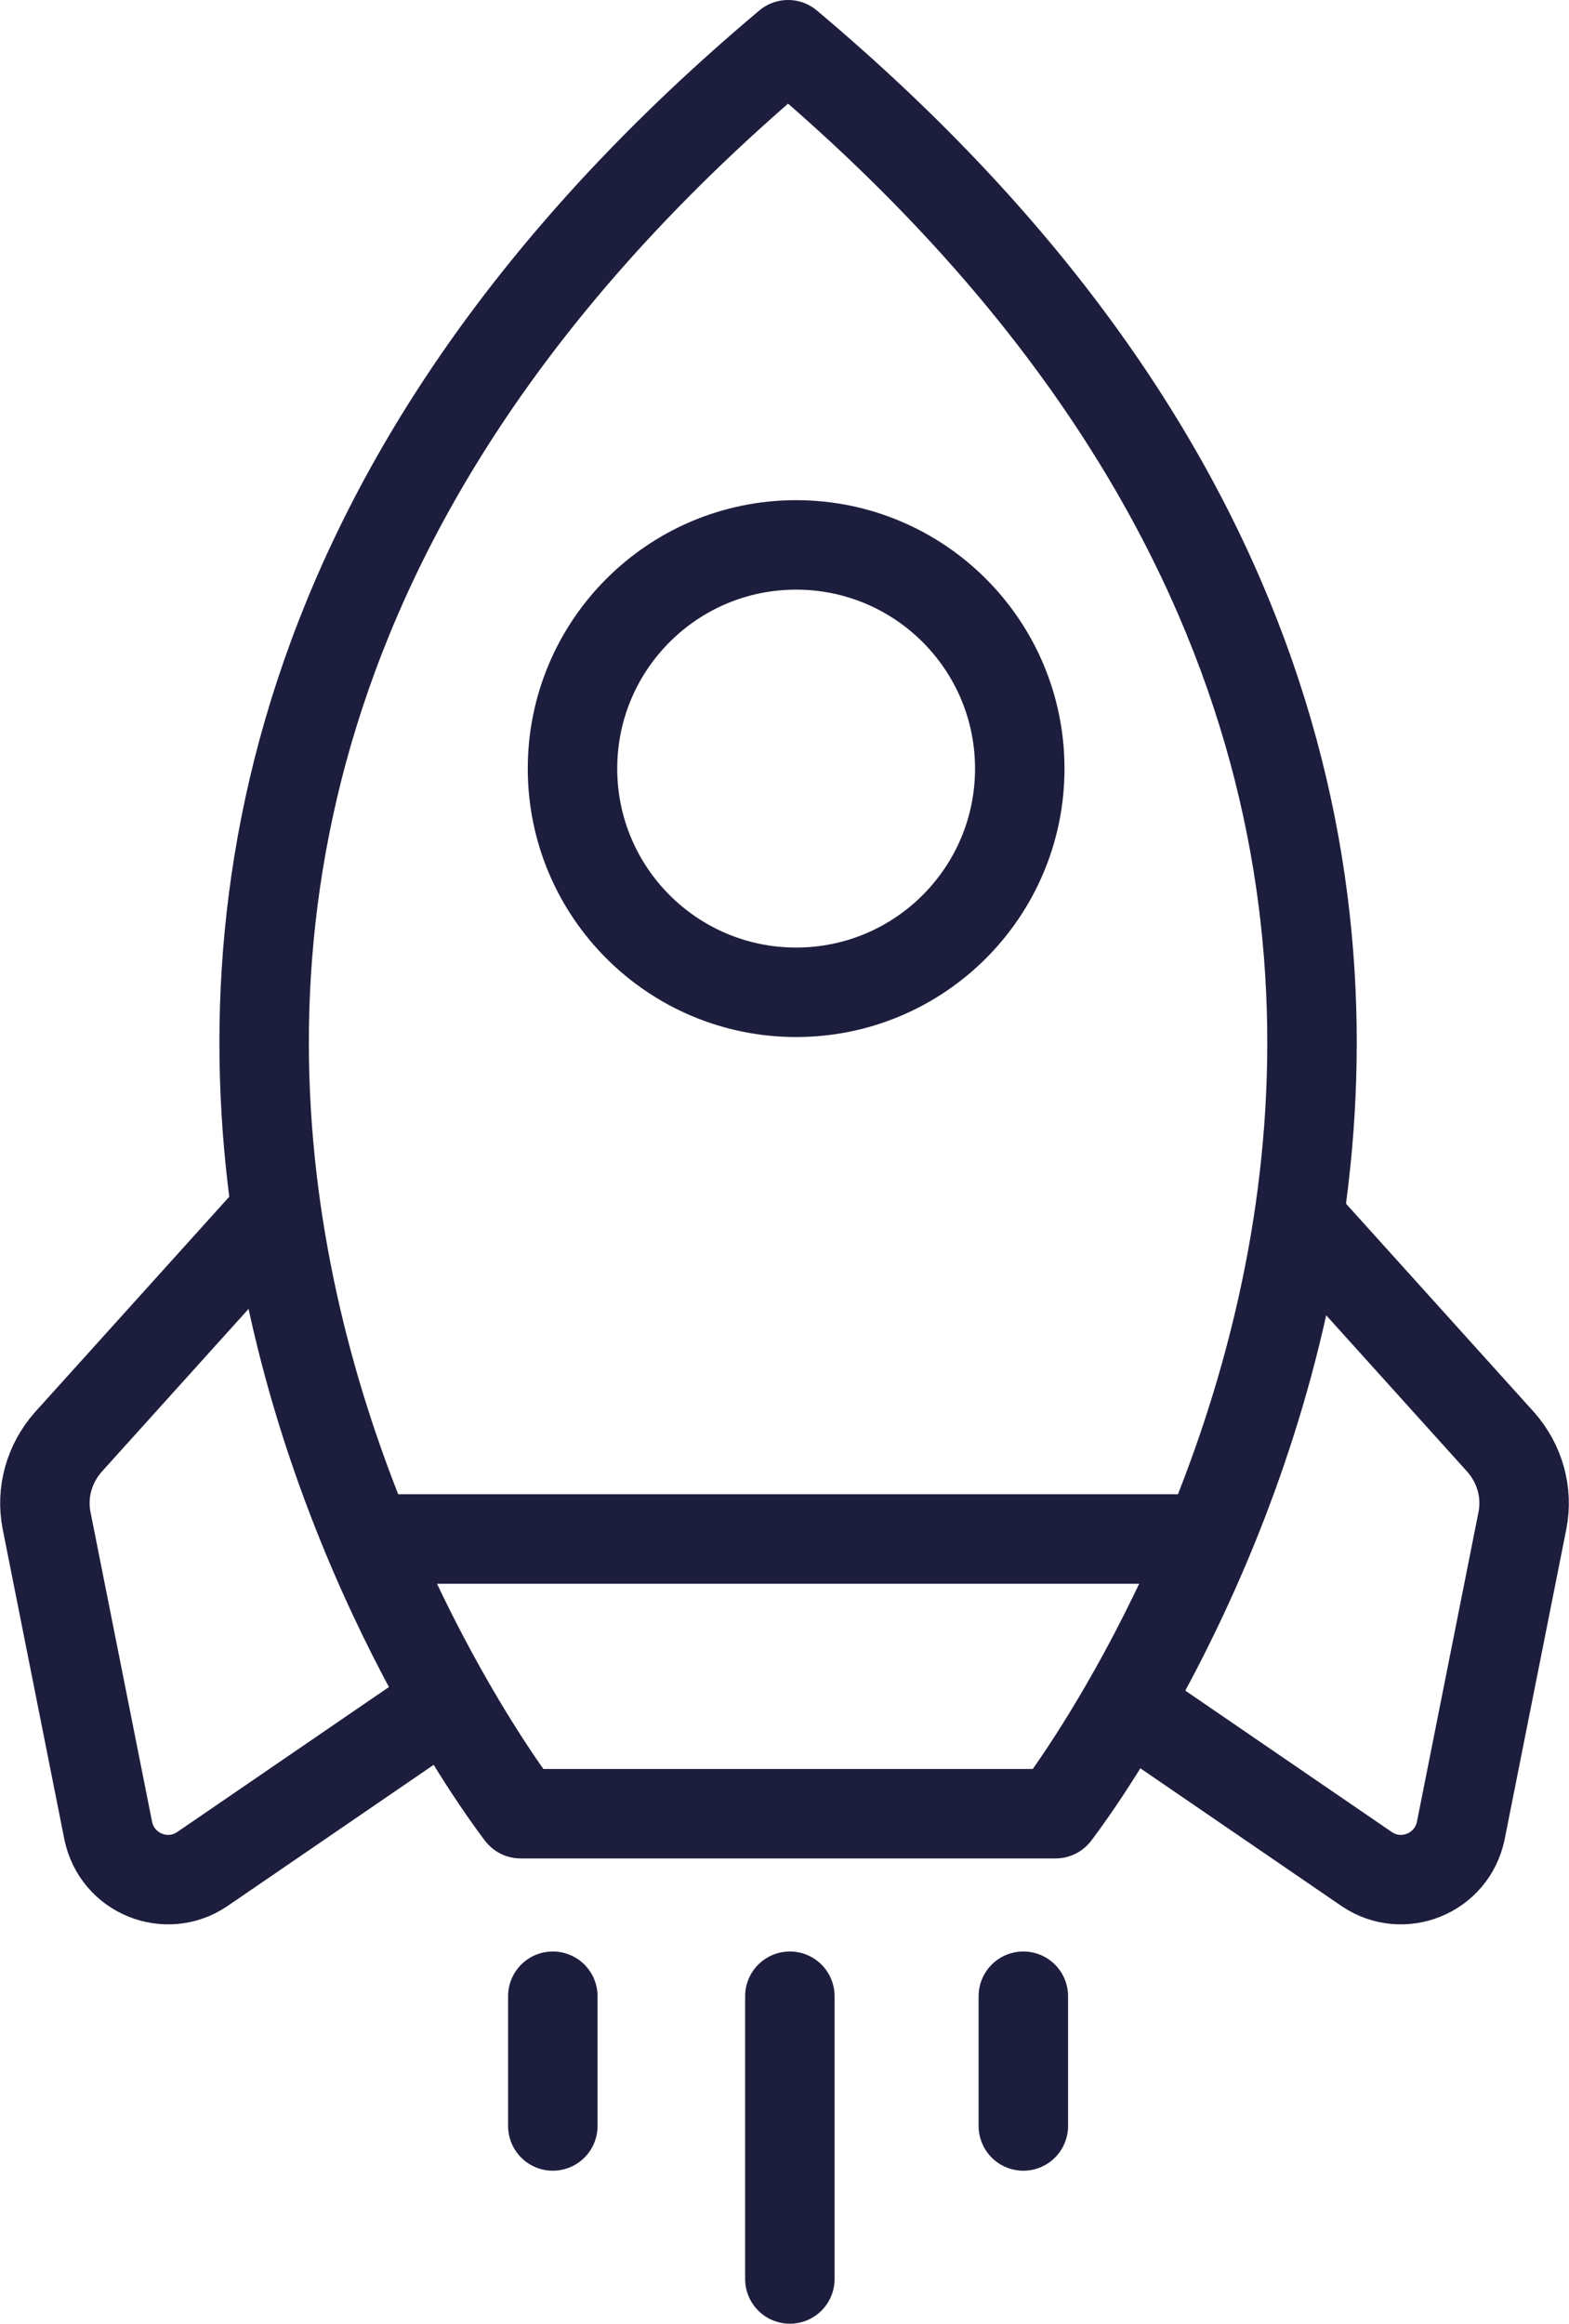 <?xml version="1.0" encoding="UTF-8"?>
<svg id="Capa_2" data-name="Capa 2" xmlns="http://www.w3.org/2000/svg" viewBox="0 0 17.54 25.97">
  <defs>
    <style>
      .cls-1 {
        fill: none;
        stroke: #1d1d3d;
        stroke-linecap: round;
        stroke-linejoin: round;
      }
    </style>
  </defs>
  <g id="Capa_1-2" data-name="Capa 1">
    <g>
      <line class="cls-1" x1="8.83" y1="22.31" x2="8.83" y2="25.47"/>
      <line class="cls-1" x1="4.4" y1="17.2" x2="13.41" y2="17.2"/>
      <line class="cls-1" x1="6.18" y1="22.31" x2="6.18" y2="23.76"/>
      <line class="cls-1" x1="11.44" y1="22.31" x2="11.44" y2="23.76"/>
      <path class="cls-1" d="m8.81.5c-11.12,9.35-2.99,19.77-2.99,19.77h5.98S19.93,9.85,8.81.5h0Z"/>
      <path class="cls-1" d="m2.97,13.67l-2.21,2.45c-.21.24-.3.56-.24.87l.69,3.47c.1.48.65.7,1.05.43l2.41-1.65"/>
      <path class="cls-1" d="m14.57,13.67l2.21,2.45c.21.24.3.56.24.87l-.69,3.47c-.1.48-.65.7-1.05.43l-2.41-1.65"/>
      <circle class="cls-1" cx="8.9" cy="8.59" r="2.5"/>
    </g>
  </g>
</svg>